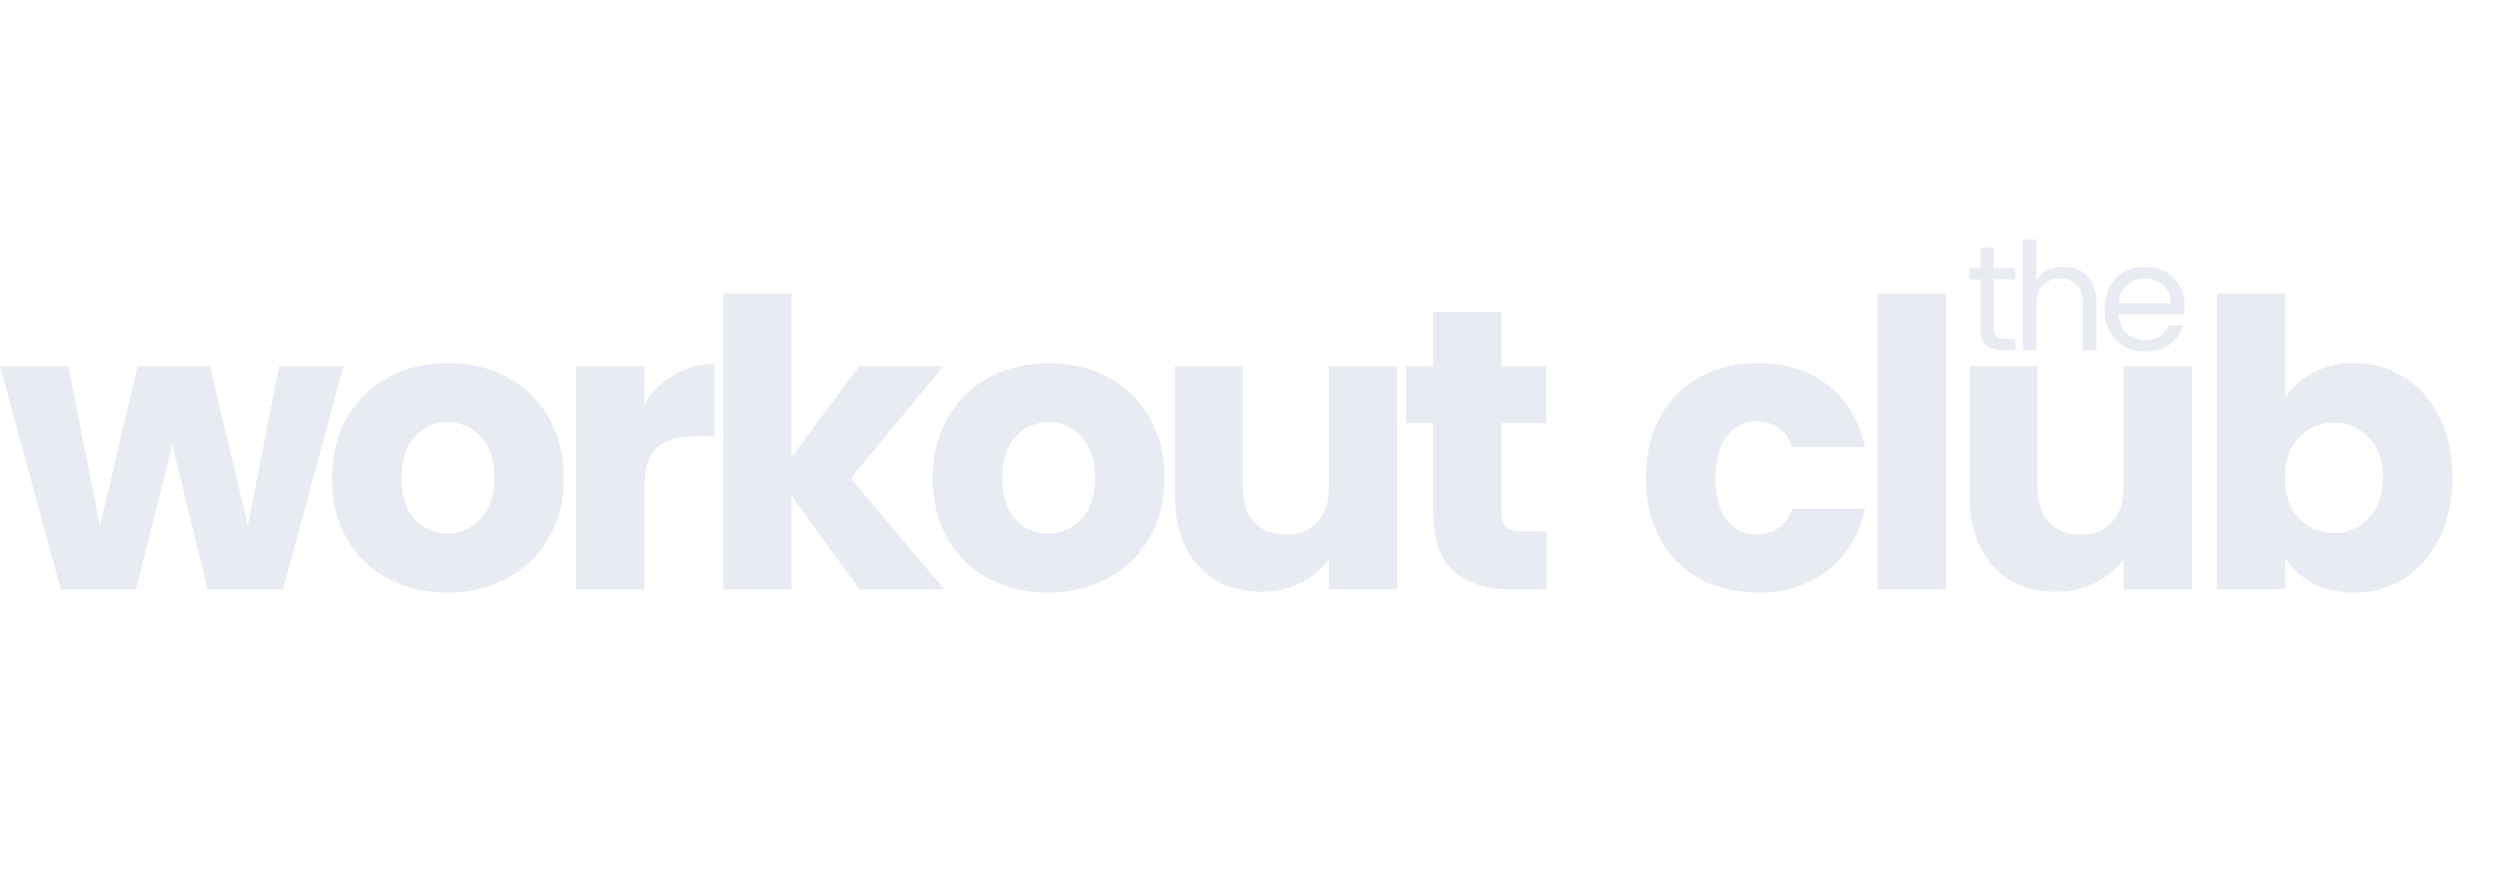 <svg xmlns="http://www.w3.org/2000/svg" width="1171" height="414" viewBox="0 0 1171 414" fill="none"><g opacity="0.1"><path d="M160.876 171.571L132.596 276.075H97.2L80.719 208.279L63.676 276.075H28.467L0 171.571H32.025L46.821 246.297L64.425 171.571H98.323L116.115 245.923L130.723 171.571H160.876Z" fill="#174077"></path><path d="M209.422 277.573C199.183 277.573 189.944 275.388 181.704 271.018C173.588 266.648 167.158 260.406 162.414 252.29C157.794 244.175 155.484 234.686 155.484 223.823C155.484 213.086 157.856 203.659 162.601 195.543C167.345 187.303 173.838 180.998 182.078 176.628C190.319 172.258 199.558 170.073 209.796 170.073C220.034 170.073 229.274 172.258 237.514 176.628C245.754 180.998 252.247 187.303 256.991 195.543C261.736 203.659 264.108 213.086 264.108 223.823C264.108 234.561 261.673 244.05 256.804 252.29C252.06 260.406 245.505 266.648 237.139 271.018C228.899 275.388 219.66 277.573 209.422 277.573ZM209.422 249.855C215.539 249.855 220.721 247.608 224.966 243.113C229.336 238.618 231.521 232.188 231.521 223.823C231.521 215.458 229.398 209.028 225.153 204.533C221.033 200.038 215.914 197.791 209.796 197.791C203.553 197.791 198.372 200.038 194.252 204.533C190.131 208.903 188.071 215.333 188.071 223.823C188.071 232.188 190.069 238.618 194.064 243.113C198.185 247.608 203.304 249.855 209.422 249.855Z" fill="#174077"></path><path d="M301.887 188.989C305.632 183.245 310.314 178.75 315.933 175.504C321.551 172.133 327.794 170.448 334.661 170.448V204.346H325.859C317.868 204.346 311.875 206.094 307.88 209.59C303.884 212.961 301.887 218.954 301.887 227.569V276.075H269.861V171.571H301.887V188.989Z" fill="#174077"></path><path d="M402.595 276.075L370.757 232.251V276.075H338.731V137.486H370.757V214.084L402.408 171.571H441.924L398.475 224.01L442.299 276.075H402.595Z" fill="#174077"></path><path d="M490.836 277.573C480.598 277.573 471.358 275.388 463.118 271.018C455.002 266.648 448.572 260.406 443.828 252.29C439.208 244.175 436.898 234.686 436.898 223.823C436.898 213.086 439.271 203.659 444.015 195.543C448.76 187.303 455.252 180.998 463.493 176.628C471.733 172.258 480.972 170.073 491.21 170.073C501.448 170.073 510.688 172.258 518.928 176.628C527.169 180.998 533.661 187.303 538.406 195.543C543.15 203.659 545.522 213.086 545.522 223.823C545.522 234.561 543.088 244.05 538.218 252.29C533.474 260.406 526.919 266.648 518.554 271.018C510.313 275.388 501.074 277.573 490.836 277.573ZM490.836 249.855C496.954 249.855 502.135 247.608 506.38 243.113C510.75 238.618 512.935 232.188 512.935 223.823C512.935 215.458 510.813 209.028 506.568 204.533C502.447 200.038 497.328 197.791 491.21 197.791C484.968 197.791 479.786 200.038 475.666 204.533C471.546 208.903 469.486 215.333 469.486 223.823C469.486 232.188 471.483 238.618 475.479 243.113C479.599 247.608 484.718 249.855 490.836 249.855Z" fill="#174077"></path><path d="M654.468 171.571V276.075H622.443V261.842C619.197 266.461 614.764 270.207 609.146 273.079C603.652 275.825 597.534 277.199 590.792 277.199C582.801 277.199 575.747 275.451 569.629 271.955C563.511 268.334 558.767 263.153 555.396 256.41C552.025 249.668 550.339 241.74 550.339 232.625V171.571H582.177V228.318C582.177 235.31 583.987 240.741 587.608 244.612C591.229 248.482 596.098 250.417 602.216 250.417C608.459 250.417 613.391 248.482 617.012 244.612C620.632 240.741 622.443 235.31 622.443 228.318V171.571H654.468Z" fill="#174077"></path><path d="M724.48 248.919V276.075H708.186C696.575 276.075 687.523 273.266 681.03 267.647C674.538 261.904 671.291 252.602 671.291 239.742V198.165H658.556V171.571H671.291V146.101H703.317V171.571H724.292V198.165H703.317V240.117C703.317 243.238 704.066 245.486 705.564 246.859C707.062 248.232 709.56 248.919 713.055 248.919H724.48Z" fill="#174077"></path><path d="M770.945 223.823C770.945 212.96 773.13 203.471 777.5 195.356C781.995 187.24 788.175 180.997 796.041 176.628C804.032 172.258 813.146 170.073 823.384 170.073C836.494 170.073 847.419 173.506 856.159 180.373C865.024 187.24 870.829 196.917 873.576 209.402H839.491C836.619 201.411 831.063 197.416 822.823 197.416C816.954 197.416 812.272 199.726 808.776 204.345C805.28 208.84 803.533 215.333 803.533 223.823C803.533 232.313 805.28 238.868 808.776 243.487C812.272 247.982 816.954 250.23 822.823 250.23C831.063 250.23 836.619 246.234 839.491 238.244H873.576C870.829 250.479 865.024 260.093 856.159 267.085C847.294 274.077 836.369 277.573 823.384 277.573C813.146 277.573 804.032 275.388 796.041 271.018C788.175 266.648 781.995 260.405 777.5 252.29C773.13 244.174 770.945 234.685 770.945 223.823Z" fill="#174077"></path><path d="M911.495 137.485V276.075H879.47V137.485H911.495Z" fill="#174077"></path><path d="M1026.66 171.571V276.075H994.634V261.841C991.388 266.461 986.955 270.206 981.337 273.078C975.843 275.825 969.725 277.198 962.983 277.198C954.992 277.198 947.938 275.45 941.82 271.954C935.702 268.334 930.958 263.152 927.587 256.41C924.216 249.668 922.53 241.74 922.53 232.625V171.571H954.368V228.318C954.368 235.309 956.179 240.741 959.799 244.611C963.42 248.482 968.29 250.417 974.407 250.417C980.65 250.417 985.582 248.482 989.203 244.611C992.824 240.741 994.634 235.309 994.634 228.318V171.571H1026.66Z" fill="#174077"></path><path d="M1070.45 186.366C1073.45 181.497 1077.76 177.564 1083.37 174.567C1088.99 171.571 1095.42 170.073 1102.66 170.073C1111.28 170.073 1119.08 172.258 1126.07 176.628C1133.07 180.997 1138.56 187.24 1142.56 195.356C1146.68 203.471 1148.74 212.898 1148.74 223.636C1148.74 234.373 1146.68 243.862 1142.56 252.102C1138.56 260.218 1133.07 266.523 1126.07 271.018C1119.08 275.388 1111.28 277.573 1102.66 277.573C1095.3 277.573 1088.87 276.137 1083.37 273.265C1077.88 270.269 1073.57 266.336 1070.45 261.467V276.075H1038.43V137.485H1070.45V186.366ZM1116.15 223.636C1116.15 215.645 1113.9 209.402 1109.41 204.907C1105.04 200.288 1099.6 197.978 1093.11 197.978C1086.74 197.978 1081.31 200.288 1076.82 204.907C1072.45 209.527 1070.26 215.832 1070.26 223.823C1070.26 231.814 1072.45 238.119 1076.82 242.738C1081.31 247.358 1086.74 249.668 1093.11 249.668C1099.48 249.668 1104.91 247.358 1109.41 242.738C1113.9 237.994 1116.15 231.626 1116.15 223.636Z" fill="#174077"></path><path d="M933.909 130.905V153.589C933.909 155.462 934.307 156.796 935.103 157.592C935.899 158.342 937.28 158.716 939.246 158.716H943.952V164.124H938.193C934.634 164.124 931.966 163.305 930.186 161.666C928.407 160.027 927.518 157.335 927.518 153.589V130.905H922.531V125.637H927.518V115.945H933.909V125.637H943.952V130.905H933.909Z" fill="#174077"></path><path d="M966.584 124.935C969.487 124.935 972.109 125.567 974.45 126.831C976.791 128.049 978.617 129.898 979.928 132.379C981.286 134.861 981.965 137.881 981.965 141.439V164.124H975.644V142.352C975.644 138.513 974.684 135.587 972.765 133.573C970.845 131.513 968.223 130.483 964.899 130.483C961.528 130.483 958.835 131.537 956.822 133.644C954.856 135.751 953.872 138.817 953.872 142.844V164.124H947.481V112.153H953.872V131.115C955.137 129.149 956.869 127.627 959.069 126.55C961.317 125.473 963.822 124.935 966.584 124.935Z" fill="#174077"></path><path d="M1023.31 143.406C1023.31 144.623 1023.24 145.911 1023.1 147.268H992.334C992.568 151.061 993.856 154.034 996.197 156.188C998.585 158.295 1001.46 159.348 1004.84 159.348C1007.6 159.348 1009.89 158.716 1011.72 157.452C1013.59 156.141 1014.9 154.409 1015.65 152.255H1022.53C1021.5 155.954 1019.44 158.974 1016.35 161.315C1013.26 163.609 1009.42 164.756 1004.84 164.756C1001.18 164.756 997.906 163.937 995.003 162.298C992.147 160.659 989.9 158.342 988.261 155.345C986.622 152.302 985.803 148.79 985.803 144.81C985.803 140.831 986.599 137.342 988.191 134.346C989.783 131.349 992.007 129.055 994.863 127.463C997.765 125.825 1001.09 125.005 1004.84 125.005C1008.49 125.005 1011.72 125.801 1014.53 127.393C1017.34 128.985 1019.49 131.186 1020.99 133.995C1022.53 136.757 1023.31 139.894 1023.31 143.406ZM1016.7 142.071C1016.7 139.637 1016.17 137.553 1015.09 135.821C1014.01 134.042 1012.54 132.707 1010.66 131.818C1008.84 130.881 1006.8 130.413 1004.55 130.413C1001.32 130.413 998.561 131.443 996.267 133.503C994.02 135.563 992.732 138.419 992.405 142.071H1016.7Z" fill="#174077"></path></g></svg>